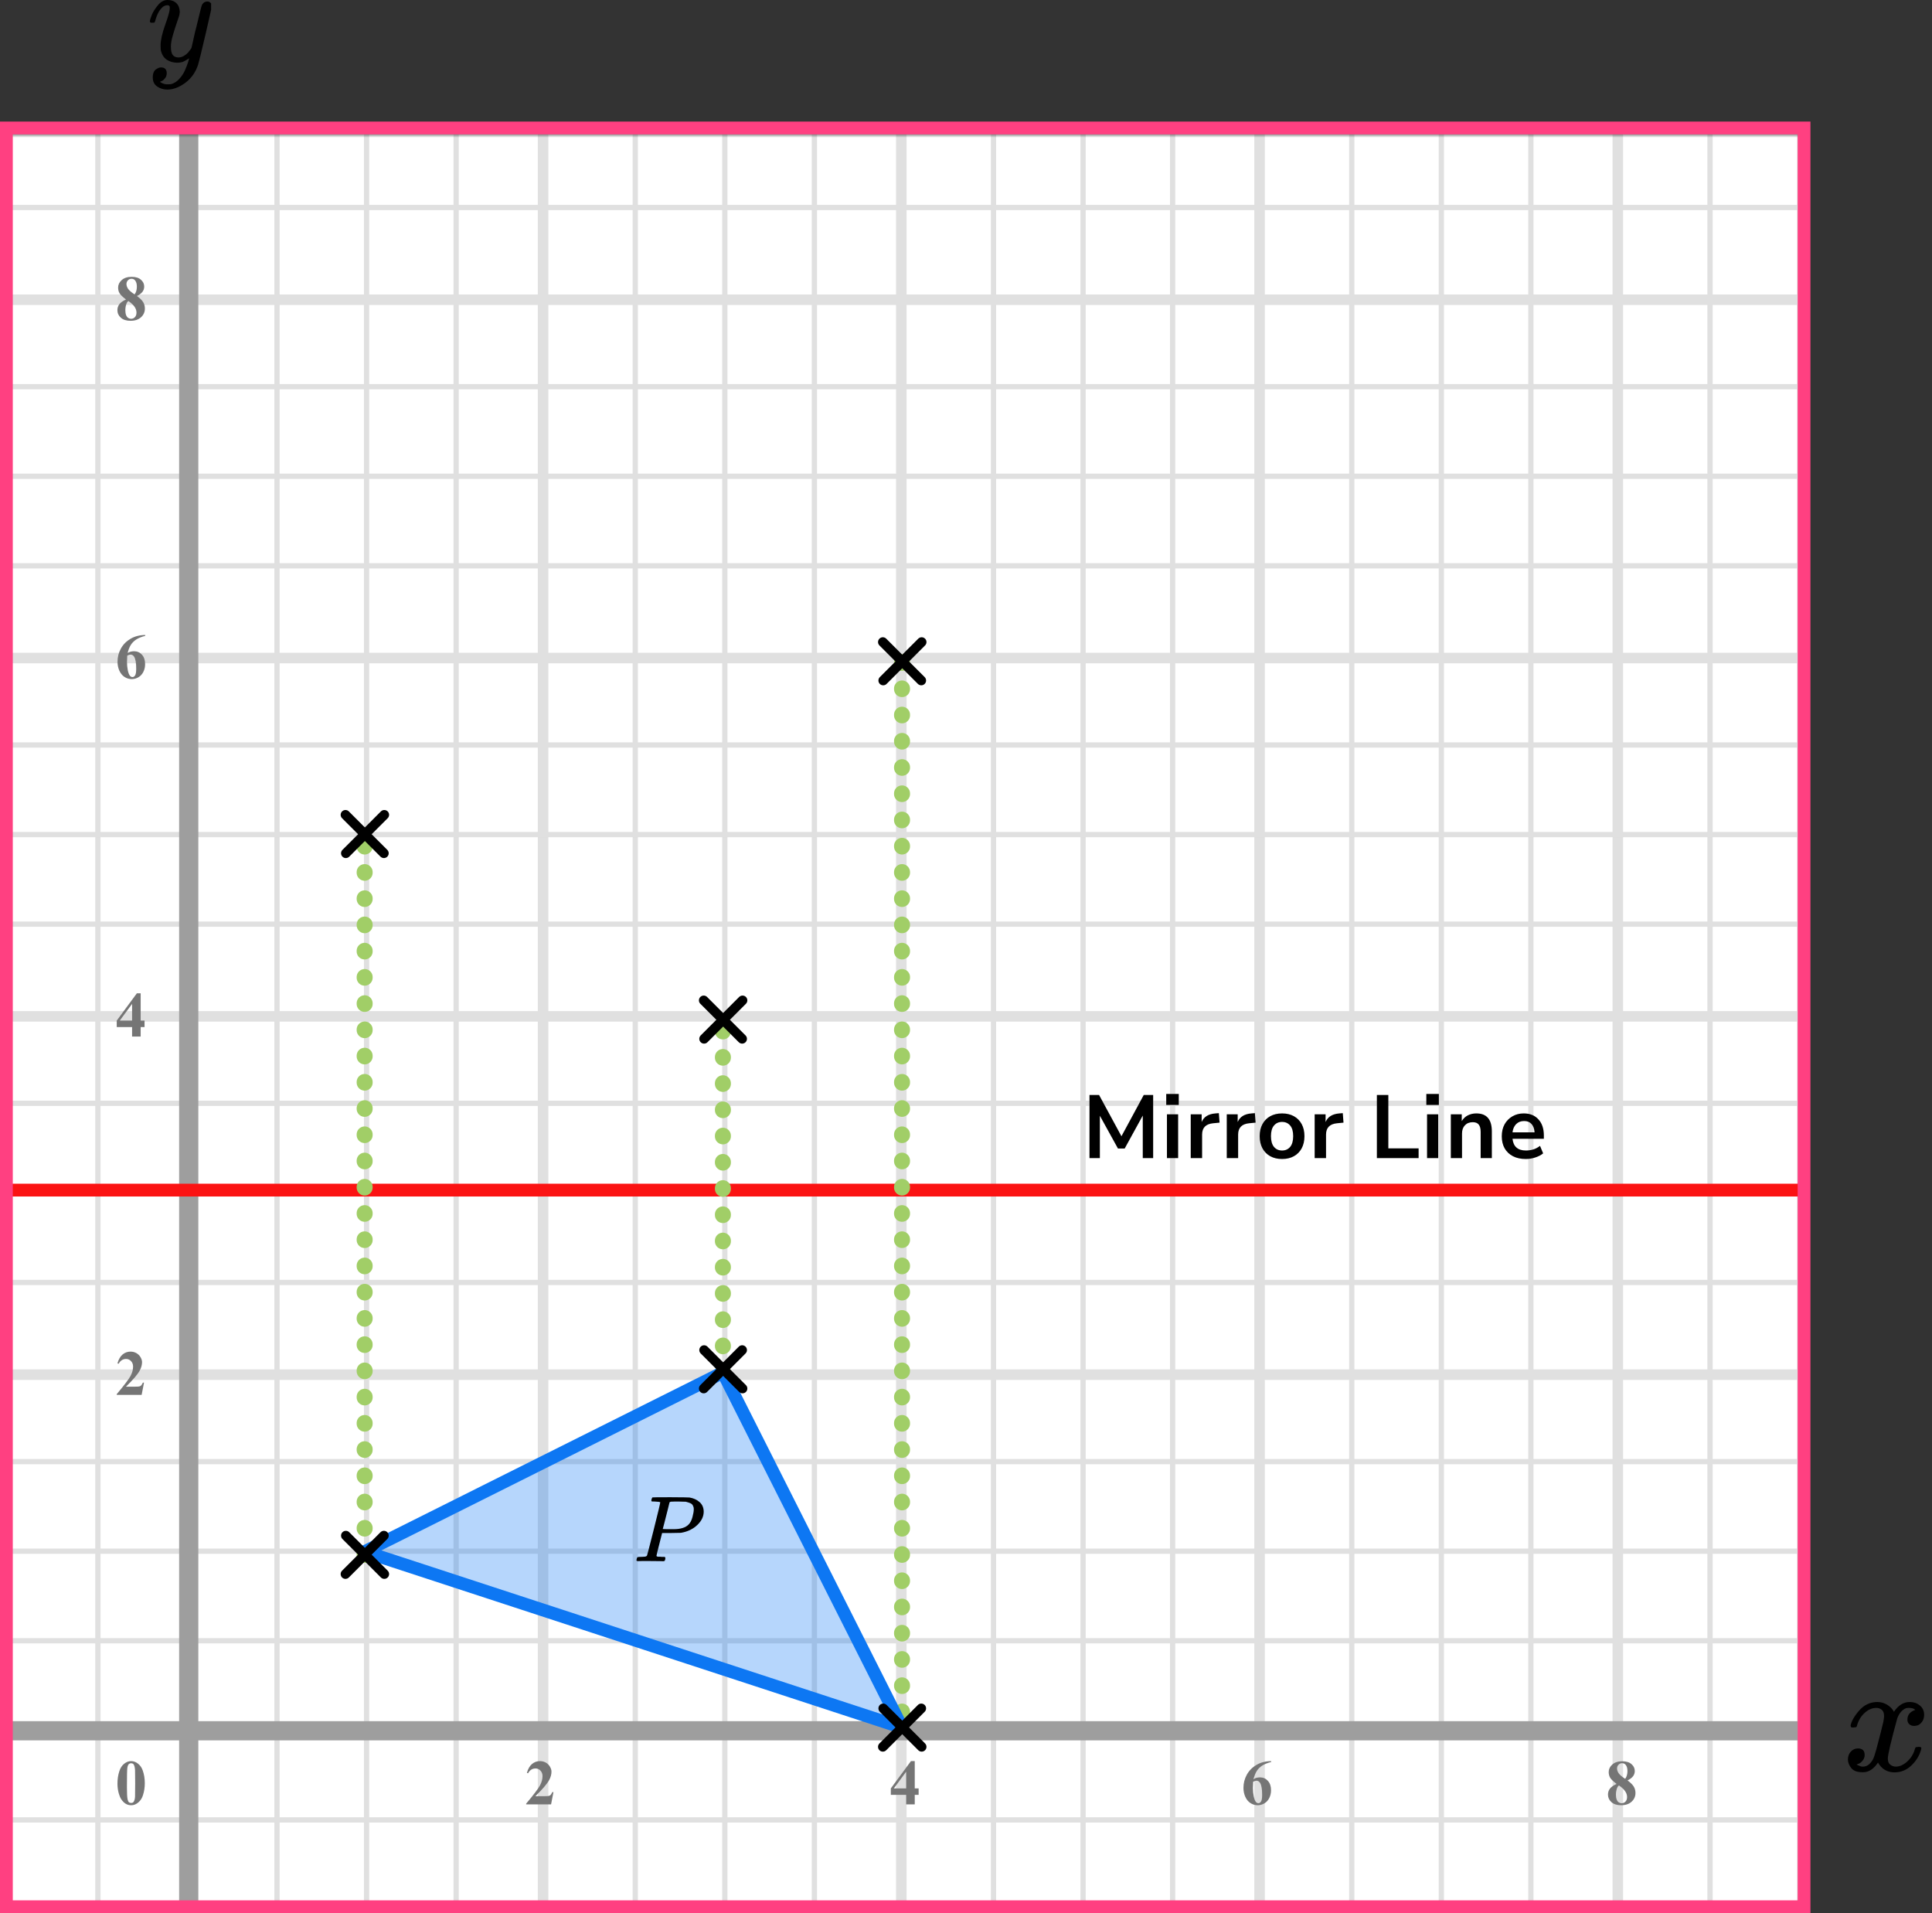 <?xml version="1.0" encoding="UTF-8"?> <svg xmlns="http://www.w3.org/2000/svg" width="302" height="299" viewBox="0 0 302 299" fill="none"><rect x="0" y="0" width="302" height="299" fill="#333333" stroke="none"/><mask id="mask0_2023:45254" style="mask-type:alpha" maskUnits="userSpaceOnUse" x="1" y="21" width="281" height="278"><rect x="1" y="21" width="281" height="278" fill="#C4C4C4"></rect></mask><g mask="url(#mask0_2023:45254)"><mask id="mask1_2023:45254" style="mask-type:alpha" maskUnits="userSpaceOnUse" x="-52" y="-31" width="500" height="494"><rect x="-52" y="-31" width="500" height="493.421" fill="white"></rect></mask><g mask="url(#mask1_2023:45254)"><rect x="-52" y="-31" width="501.645" height="493.421" fill="white"></rect><line x1="1.3" y1="462.422" x2="1.3" y2="-30.999" stroke="#E0E0E0" stroke-width="0.822"></line><line x1="15.3" y1="462.422" x2="15.3" y2="-30.999" stroke="#E0E0E0" stroke-width="0.822"></line><line x1="28.891" y1="462.422" x2="28.891" y2="-30.999" stroke="#E0E0E0" stroke-width="1.64"></line><line x1="43.3" y1="462.422" x2="43.3" y2="-30.999" stroke="#E0E0E0" stroke-width="0.822"></line><line x1="57.3" y1="462.422" x2="57.3" y2="-30.999" stroke="#E0E0E0" stroke-width="0.822"></line><line x1="71.3" y1="462.422" x2="71.3" y2="-30.999" stroke="#E0E0E0" stroke-width="0.822"></line><line x1="84.889" y1="462.422" x2="84.889" y2="-30.999" stroke="#E0E0E0" stroke-width="1.645"></line><line x1="99.3" y1="462.422" x2="99.3" y2="-30.999" stroke="#E0E0E0" stroke-width="0.822"></line><line x1="113.3" y1="462.422" x2="113.3" y2="-30.999" stroke="#E0E0E0" stroke-width="0.822"></line><line x1="127.3" y1="462.422" x2="127.3" y2="-30.999" stroke="#E0E0E0" stroke-width="0.822"></line><line x1="140.889" y1="462.422" x2="140.889" y2="-30.999" stroke="#E0E0E0" stroke-width="1.645"></line><line x1="155.3" y1="462.422" x2="155.3" y2="-30.999" stroke="#E0E0E0" stroke-width="0.822"></line><line x1="169.3" y1="462.422" x2="169.3" y2="-30.999" stroke="#E0E0E0" stroke-width="0.822"></line><line x1="183.3" y1="462.422" x2="183.3" y2="-30.999" stroke="#E0E0E0" stroke-width="0.822"></line><line x1="196.889" y1="462.422" x2="196.889" y2="-30.999" stroke="#E0E0E0" stroke-width="1.645"></line><line x1="211.3" y1="462.422" x2="211.3" y2="-30.999" stroke="#E0E0E0" stroke-width="0.822"></line><line x1="225.3" y1="462.422" x2="225.3" y2="-30.999" stroke="#E0E0E0" stroke-width="0.822"></line><line x1="239.3" y1="462.422" x2="239.3" y2="-30.999" stroke="#E0E0E0" stroke-width="0.822"></line><line x1="252.889" y1="462.422" x2="252.889" y2="-30.999" stroke="#E0E0E0" stroke-width="1.645"></line><line x1="267.3" y1="462.422" x2="267.3" y2="-30.999" stroke="#E0E0E0" stroke-width="0.822"></line><line x1="281.3" y1="462.422" x2="281.3" y2="-30.999" stroke="#E0E0E0" stroke-width="0.822"></line><line x1="451.289" y1="298.433" x2="-61.869" y2="298.433" stroke="#E0E0E0" stroke-width="0.822"></line><line x1="451.289" y1="284.433" x2="-61.869" y2="284.433" stroke="#E0E0E0" stroke-width="0.822"></line><line x1="451.289" y1="270.844" x2="-61.869" y2="270.844" stroke="#E0E0E0" stroke-width="1.645"></line><line x1="451.289" y1="256.433" x2="-61.869" y2="256.433" stroke="#E0E0E0" stroke-width="0.822"></line><line x1="451.289" y1="242.433" x2="-61.869" y2="242.433" stroke="#E0E0E0" stroke-width="0.822"></line><line x1="451.289" y1="228.433" x2="-61.869" y2="228.433" stroke="#E0E0E0" stroke-width="0.822"></line><line x1="451.289" y1="214.844" x2="-61.869" y2="214.844" stroke="#E0E0E0" stroke-width="1.645"></line><line x1="451.289" y1="200.433" x2="-61.869" y2="200.433" stroke="#E0E0E0" stroke-width="0.822"></line><line x1="451.289" y1="186.433" x2="-61.869" y2="186.433" stroke="#E0E0E0" stroke-width="0.822"></line><line x1="451.289" y1="172.433" x2="-61.869" y2="172.433" stroke="#E0E0E0" stroke-width="0.822"></line><line x1="451.289" y1="158.844" x2="-61.869" y2="158.844" stroke="#E0E0E0" stroke-width="1.645"></line><line x1="451.289" y1="144.433" x2="-61.869" y2="144.433" stroke="#E0E0E0" stroke-width="0.822"></line><line x1="451.289" y1="130.433" x2="-61.869" y2="130.433" stroke="#E0E0E0" stroke-width="0.822"></line><line x1="451.289" y1="116.433" x2="-61.869" y2="116.433" stroke="#E0E0E0" stroke-width="0.822"></line><line x1="451.289" y1="102.844" x2="-61.869" y2="102.844" stroke="#E0E0E0" stroke-width="1.645"></line><line x1="451.289" y1="88.433" x2="-61.869" y2="88.433" stroke="#E0E0E0" stroke-width="0.822"></line><line x1="451.289" y1="74.433" x2="-61.869" y2="74.433" stroke="#E0E0E0" stroke-width="0.822"></line><line x1="451.289" y1="60.433" x2="-61.869" y2="60.433" stroke="#E0E0E0" stroke-width="0.822"></line><line x1="451.289" y1="46.844" x2="-61.869" y2="46.844" stroke="#E0E0E0" stroke-width="1.645"></line><line x1="451.289" y1="32.433" x2="-61.869" y2="32.433" stroke="#E0E0E0" stroke-width="0.822"></line></g><line x1="29.5" y1="11" x2="29.5" y2="317" stroke="#9E9E9E" stroke-width="3"></line><line x1="-4" y1="270.5" x2="292" y2="270.5" stroke="#9E9E9E" stroke-width="3"></line><line x1="-17" y1="186" x2="295" y2="186" stroke="#FB1313" stroke-width="2"></line></g><path d="M22.634 278.689C22.634 279.35 22.541 279.967 22.355 280.54C22.245 280.892 22.095 281.18 21.906 281.404C21.721 281.629 21.509 281.808 21.271 281.941C21.034 282.072 20.775 282.137 20.495 282.137C20.176 282.137 19.888 282.055 19.631 281.893C19.374 281.73 19.146 281.497 18.947 281.194C18.804 280.973 18.679 280.678 18.571 280.311C18.431 279.812 18.361 279.298 18.361 278.768C18.361 278.048 18.462 277.387 18.664 276.785C18.83 276.287 19.082 275.906 19.421 275.643C19.759 275.376 20.117 275.242 20.495 275.242C20.879 275.242 21.237 275.374 21.569 275.638C21.905 275.898 22.15 276.25 22.307 276.692C22.525 277.301 22.634 277.967 22.634 278.689ZM21.13 278.68C21.13 277.521 21.123 276.845 21.11 276.653C21.078 276.201 21 275.895 20.876 275.735C20.795 275.631 20.663 275.579 20.48 275.579C20.34 275.579 20.23 275.618 20.148 275.696C20.028 275.81 19.947 276.012 19.904 276.302C19.862 276.588 19.841 277.592 19.841 279.314C19.841 280.252 19.873 280.88 19.939 281.199C19.987 281.43 20.057 281.585 20.148 281.663C20.24 281.741 20.36 281.78 20.51 281.78C20.672 281.78 20.795 281.728 20.876 281.624C21.013 281.442 21.091 281.16 21.11 280.779L21.13 278.68Z" fill="#757575"></path><path d="M86.141 282H82.244V281.893C83.439 280.47 84.163 279.513 84.417 279.021C84.674 278.53 84.803 278.05 84.803 277.581C84.803 277.239 84.697 276.956 84.485 276.731C84.274 276.504 84.015 276.39 83.709 276.39C83.208 276.39 82.819 276.64 82.542 277.142L82.361 277.078C82.537 276.453 82.804 275.991 83.162 275.691C83.52 275.392 83.934 275.242 84.402 275.242C84.738 275.242 85.044 275.32 85.32 275.477C85.597 275.633 85.814 275.848 85.97 276.121C86.126 276.391 86.204 276.645 86.204 276.883C86.204 277.316 86.084 277.755 85.843 278.201C85.514 278.803 84.796 279.643 83.689 280.721H85.12C85.472 280.721 85.7 280.706 85.804 280.677C85.911 280.647 85.999 280.599 86.067 280.53C86.136 280.459 86.225 280.311 86.336 280.086H86.512L86.141 282Z" fill="#757575"></path><path d="M139.249 279.505L142.394 275.242H142.989V279.505H143.595V280.516H142.989V282H141.646V280.516H139.249V279.505ZM139.723 279.505H141.646V276.893L139.723 279.505Z" fill="#757575"></path><path d="M198.697 275.242V275.379C198.108 275.529 197.634 275.722 197.276 275.96C196.922 276.194 196.64 276.481 196.432 276.819C196.227 277.155 196.067 277.571 195.953 278.069C196.096 277.972 196.215 277.908 196.31 277.879C196.521 277.814 196.734 277.781 196.949 277.781C197.444 277.781 197.856 277.962 198.185 278.323C198.517 278.681 198.683 279.171 198.683 279.793C198.683 280.229 198.593 280.63 198.414 280.994C198.235 281.359 197.981 281.64 197.652 281.839C197.324 282.037 196.972 282.137 196.598 282.137C196.191 282.137 195.815 282.026 195.47 281.805C195.125 281.58 194.854 281.253 194.659 280.823C194.467 280.394 194.371 279.926 194.371 279.422C194.371 278.68 194.549 277.99 194.903 277.352C195.261 276.71 195.768 276.201 196.422 275.823C197.079 275.442 197.838 275.249 198.697 275.242ZM195.89 278.465C195.864 278.914 195.851 279.243 195.851 279.451C195.851 279.9 195.893 280.335 195.978 280.755C196.065 281.175 196.184 281.469 196.334 281.639C196.441 281.759 196.568 281.819 196.715 281.819C196.865 281.819 196.998 281.733 197.115 281.561C197.232 281.385 197.291 281.03 197.291 280.496C197.291 279.598 197.182 278.978 196.964 278.636C196.824 278.414 196.635 278.304 196.397 278.304C196.267 278.304 196.098 278.357 195.89 278.465Z" fill="#757575"></path><path d="M254.408 278.26C254.874 278.602 255.196 278.921 255.375 279.217C255.557 279.51 255.648 279.847 255.648 280.228C255.648 280.761 255.447 281.214 255.043 281.585C254.643 281.953 254.097 282.137 253.407 282.137C252.753 282.137 252.247 281.976 251.889 281.653C251.531 281.331 251.352 280.937 251.352 280.472C251.352 280.117 251.454 279.806 251.659 279.539C251.868 279.272 252.213 279.028 252.694 278.807C252.17 278.406 251.833 278.079 251.684 277.825C251.537 277.571 251.464 277.277 251.464 276.941C251.464 276.499 251.651 276.11 252.025 275.774C252.403 275.436 252.919 275.267 253.573 275.267C254.205 275.267 254.69 275.416 255.028 275.716C255.37 276.012 255.541 276.368 255.541 276.785C255.541 277.098 255.448 277.374 255.263 277.615C255.08 277.853 254.796 278.068 254.408 278.26ZM254.037 278.011C254.158 277.848 254.247 277.666 254.306 277.464C254.364 277.262 254.394 277.041 254.394 276.8C254.394 276.377 254.302 276.053 254.12 275.828C253.983 275.656 253.795 275.569 253.554 275.569C253.336 275.569 253.15 275.649 252.997 275.809C252.844 275.965 252.768 276.16 252.768 276.395C252.768 276.632 252.852 276.88 253.021 277.137C253.194 277.391 253.533 277.682 254.037 278.011ZM253.061 279.041C252.96 279.132 252.888 279.215 252.846 279.29C252.781 279.404 252.722 279.57 252.67 279.788C252.618 280.006 252.592 280.234 252.592 280.472C252.592 280.778 252.631 281.035 252.709 281.243C252.787 281.448 252.898 281.596 253.041 281.688C253.188 281.779 253.337 281.824 253.49 281.824C253.728 281.824 253.928 281.738 254.091 281.565C254.254 281.39 254.335 281.15 254.335 280.848C254.335 280.216 253.91 279.614 253.061 279.041Z" fill="#757575"></path><path d="M22.141 218H18.244V217.893C19.439 216.47 20.163 215.513 20.417 215.021C20.674 214.53 20.803 214.05 20.803 213.581C20.803 213.239 20.697 212.956 20.485 212.731C20.274 212.504 20.015 212.39 19.709 212.39C19.208 212.39 18.819 212.64 18.542 213.142L18.361 213.078C18.537 212.453 18.804 211.991 19.162 211.691C19.52 211.392 19.934 211.242 20.402 211.242C20.738 211.242 21.044 211.32 21.32 211.477C21.597 211.633 21.814 211.848 21.97 212.121C22.126 212.391 22.204 212.645 22.204 212.883C22.204 213.316 22.084 213.755 21.843 214.201C21.514 214.803 20.796 215.643 19.689 216.721H21.12C21.472 216.721 21.7 216.706 21.804 216.677C21.911 216.647 21.999 216.599 22.067 216.53C22.136 216.459 22.225 216.311 22.336 216.086H22.512L22.141 218Z" fill="#757575"></path><path d="M18.249 159.505L21.394 155.242H21.989V159.505H22.595V160.516H21.989V162H20.646V160.516H18.249V159.505ZM18.723 159.505H20.646V156.893L18.723 159.505Z" fill="#757575"></path><path d="M22.697 99.242V99.379C22.108 99.529 21.634 99.722 21.276 99.96C20.922 100.194 20.64 100.481 20.432 100.819C20.227 101.155 20.067 101.571 19.953 102.069C20.096 101.972 20.215 101.908 20.31 101.879C20.521 101.814 20.734 101.781 20.949 101.781C21.444 101.781 21.856 101.962 22.185 102.323C22.517 102.681 22.683 103.171 22.683 103.793C22.683 104.229 22.593 104.63 22.414 104.994C22.235 105.359 21.981 105.64 21.652 105.839C21.324 106.037 20.972 106.137 20.598 106.137C20.191 106.137 19.815 106.026 19.47 105.805C19.125 105.58 18.855 105.253 18.659 104.823C18.467 104.394 18.371 103.926 18.371 103.422C18.371 102.68 18.549 101.99 18.903 101.352C19.261 100.71 19.768 100.201 20.422 99.823C21.079 99.442 21.838 99.249 22.697 99.242ZM19.89 102.465C19.864 102.914 19.851 103.243 19.851 103.451C19.851 103.9 19.893 104.335 19.977 104.755C20.065 105.175 20.184 105.469 20.334 105.639C20.441 105.759 20.568 105.819 20.715 105.819C20.865 105.819 20.998 105.733 21.115 105.561C21.232 105.385 21.291 105.03 21.291 104.496C21.291 103.598 21.182 102.978 20.964 102.636C20.824 102.414 20.635 102.304 20.398 102.304C20.267 102.304 20.098 102.357 19.89 102.465Z" fill="#757575"></path><path d="M21.408 46.26C21.874 46.602 22.196 46.921 22.375 47.217C22.557 47.51 22.648 47.847 22.648 48.227C22.648 48.761 22.447 49.214 22.043 49.585C21.643 49.953 21.097 50.137 20.407 50.137C19.753 50.137 19.247 49.976 18.889 49.653C18.531 49.331 18.352 48.937 18.352 48.472C18.352 48.117 18.454 47.806 18.659 47.539C18.867 47.272 19.213 47.028 19.694 46.807C19.17 46.406 18.833 46.079 18.684 45.825C18.537 45.571 18.464 45.277 18.464 44.941C18.464 44.499 18.651 44.11 19.025 43.774C19.403 43.436 19.919 43.267 20.573 43.267C21.205 43.267 21.69 43.416 22.028 43.716C22.37 44.012 22.541 44.368 22.541 44.785C22.541 45.098 22.448 45.374 22.263 45.615C22.08 45.853 21.796 46.068 21.408 46.26ZM21.037 46.011C21.158 45.848 21.247 45.666 21.306 45.464C21.364 45.262 21.394 45.041 21.394 44.8C21.394 44.377 21.302 44.053 21.12 43.828C20.983 43.656 20.795 43.569 20.554 43.569C20.336 43.569 20.15 43.649 19.997 43.809C19.844 43.965 19.768 44.16 19.768 44.395C19.768 44.632 19.852 44.88 20.021 45.137C20.194 45.391 20.533 45.682 21.037 46.011ZM20.061 47.041C19.96 47.132 19.888 47.215 19.846 47.29C19.781 47.404 19.722 47.57 19.67 47.788C19.618 48.006 19.592 48.234 19.592 48.472C19.592 48.778 19.631 49.035 19.709 49.243C19.787 49.448 19.898 49.596 20.041 49.688C20.188 49.779 20.337 49.824 20.49 49.824C20.728 49.824 20.928 49.738 21.091 49.565C21.254 49.39 21.335 49.15 21.335 48.848C21.335 48.216 20.91 47.614 20.061 47.041Z" fill="#757575"></path><path d="M57 243V131M113 214.5V159M141 103.5V270" stroke="#A1CE67" stroke-width="2.5" stroke-linecap="round" stroke-linejoin="round" stroke-dasharray="0.1 4"></path><path d="M140.999 270.001L57 242.502L113 214.499L140.999 270.001Z" fill="#0D77F3" fill-opacity="0.3" stroke="#0D77F3" stroke-width="2" stroke-linejoin="round"></path><line x1="138" y1="273.01" x2="144.01" y2="266.999" stroke="black" stroke-width="1.5" stroke-linecap="round"></line><line x1="0.75" y1="-0.75" x2="9.25" y2="-0.75" transform="matrix(-0.707 -0.707 -0.707 0.707 144.07 274.07)" stroke="black" stroke-width="1.5" stroke-linecap="round"></line><line x1="54" y1="246.01" x2="60.01" y2="239.999" stroke="black" stroke-width="1.5" stroke-linecap="round"></line><line x1="0.75" y1="-0.75" x2="9.25" y2="-0.75" transform="matrix(-0.707 -0.707 -0.707 0.707 60.07 247.07)" stroke="black" stroke-width="1.5" stroke-linecap="round"></line><line x1="110" y1="217.01" x2="116.01" y2="210.999" stroke="black" stroke-width="1.5" stroke-linecap="round"></line><line x1="0.75" y1="-0.75" x2="9.25" y2="-0.75" transform="matrix(-0.707 -0.707 -0.707 0.707 116.07 218.07)" stroke="black" stroke-width="1.5" stroke-linecap="round"></line><line x1="0.75" y1="-0.75" x2="9.25" y2="-0.75" transform="matrix(0.707 0.707 0.707 -0.707 138 99.285)" stroke="black" stroke-width="1.5" stroke-linecap="round"></line><line x1="144.07" y1="100.346" x2="138.06" y2="106.356" stroke="black" stroke-width="1.5" stroke-linecap="round"></line><line x1="0.75" y1="-0.75" x2="9.25" y2="-0.75" transform="matrix(0.707 0.707 0.707 -0.707 54 126.285)" stroke="black" stroke-width="1.5" stroke-linecap="round"></line><line x1="60.07" y1="127.346" x2="54.06" y2="133.356" stroke="black" stroke-width="1.5" stroke-linecap="round"></line><line x1="0.75" y1="-0.75" x2="9.25" y2="-0.75" transform="matrix(0.707 0.707 0.707 -0.707 110 155.285)" stroke="black" stroke-width="1.5" stroke-linecap="round"></line><line x1="116.07" y1="156.346" x2="110.06" y2="162.356" stroke="black" stroke-width="1.5" stroke-linecap="round"></line><g clip-path="url(#clip0_2023:45254)"><path d="M103.204 234.805C103.204 234.737 102.926 234.693 102.37 234.673C102.135 234.673 101.984 234.669 101.916 234.659C101.847 234.649 101.813 234.6 101.813 234.512C101.813 234.503 101.823 234.449 101.842 234.351C101.901 234.156 101.945 234.049 101.974 234.029C102.003 234.01 102.95 234 104.815 234C106.67 234.01 107.661 234.024 107.788 234.044C108.413 234.151 108.936 234.39 109.356 234.761C109.775 235.132 109.99 235.625 110 236.24C110 236.992 109.678 237.68 109.033 238.305C108.36 238.968 107.491 239.388 106.426 239.564C106.358 239.573 105.845 239.583 104.889 239.593H103.497L103.058 241.335C102.765 242.468 102.619 243.068 102.619 243.136C102.619 243.175 102.623 243.2 102.633 243.209C102.643 243.219 102.677 243.239 102.736 243.268C102.794 243.297 102.877 243.307 102.985 243.297C103.092 243.287 103.253 243.297 103.468 243.327H103.922C103.981 243.414 104.01 243.468 104.01 243.488C104.01 243.644 103.976 243.79 103.907 243.927C103.859 243.976 103.78 244 103.673 244C103.644 244 103.463 243.995 103.131 243.985C102.799 243.976 102.311 243.971 101.667 243.971C101.061 243.971 100.597 243.971 100.275 243.971C99.953 243.971 99.777 243.976 99.748 243.985C99.572 243.985 99.484 243.937 99.484 243.839C99.484 243.819 99.499 243.751 99.528 243.634C99.567 243.478 99.606 243.39 99.645 243.37C99.684 243.351 99.797 243.336 99.982 243.327C100.246 243.327 100.539 243.312 100.861 243.283C100.998 243.253 101.091 243.195 101.139 243.107C101.169 243.068 101.52 241.711 102.194 239.037C102.868 236.362 103.204 234.952 103.204 234.805ZM108.447 235.889C108.447 235.762 108.438 235.659 108.418 235.581C108.399 235.503 108.355 235.396 108.286 235.259C108.218 235.122 108.096 235.015 107.92 234.937C107.744 234.859 107.505 234.781 107.203 234.703C107.134 234.693 106.744 234.683 106.031 234.673C105.865 234.673 105.694 234.673 105.518 234.673C105.343 234.673 105.201 234.678 105.094 234.688C104.986 234.698 104.928 234.698 104.918 234.688C104.791 234.698 104.703 234.742 104.654 234.82C104.635 234.878 104.542 235.254 104.376 235.947C104.21 236.64 104.039 237.314 103.863 237.968C103.688 238.622 103.6 238.954 103.6 238.963C103.6 238.983 103.995 238.993 104.786 238.993H104.962H105.299C106.392 238.993 107.173 238.749 107.642 238.261C107.906 237.997 108.106 237.612 108.242 237.104C108.379 236.596 108.447 236.191 108.447 235.889Z" fill="black"></path></g><path d="M170.302 181V171.13H171.8L175.3 177.584L178.786 171.13H180.256V181H178.632V174.35L175.804 179.502H174.754L171.926 174.378V181H170.302ZM182.299 172.684V170.976H184.259V172.684H182.299ZM182.411 181V174.154H184.161V181H182.411ZM186.129 181V174.154H187.837V175.358C188.173 174.546 188.892 174.098 189.993 174.014L190.525 173.972L190.637 175.456L189.629 175.554C188.481 175.666 187.907 176.254 187.907 177.318V181H186.129ZM191.761 181V174.154H193.469V175.358C193.805 174.546 194.524 174.098 195.625 174.014L196.157 173.972L196.269 175.456L195.261 175.554C194.113 175.666 193.539 176.254 193.539 177.318V181H191.761ZM200.406 181.14C199.697 181.14 199.081 180.995 198.558 180.706C198.036 180.417 197.63 180.006 197.34 179.474C197.051 178.933 196.906 178.298 196.906 177.57C196.906 176.842 197.051 176.212 197.34 175.68C197.63 175.148 198.036 174.737 198.558 174.448C199.081 174.159 199.697 174.014 200.406 174.014C201.116 174.014 201.732 174.159 202.254 174.448C202.777 174.737 203.183 175.148 203.472 175.68C203.762 176.212 203.906 176.842 203.906 177.57C203.906 178.298 203.762 178.933 203.472 179.474C203.183 180.006 202.777 180.417 202.254 180.706C201.732 180.995 201.116 181.14 200.406 181.14ZM200.406 179.81C200.929 179.81 201.349 179.623 201.666 179.25C201.984 178.867 202.142 178.307 202.142 177.57C202.142 176.823 201.984 176.268 201.666 175.904C201.349 175.531 200.929 175.344 200.406 175.344C199.884 175.344 199.464 175.531 199.146 175.904C198.829 176.268 198.67 176.823 198.67 177.57C198.67 178.307 198.829 178.867 199.146 179.25C199.464 179.623 199.884 179.81 200.406 179.81ZM205.501 181V174.154H207.209V175.358C207.545 174.546 208.263 174.098 209.365 174.014L209.897 173.972L210.009 175.456L209.001 175.554C207.853 175.666 207.279 176.254 207.279 177.318V181H205.501ZM215.225 181V171.13H217.017V179.474H221.749V181H215.225ZM222.956 172.684V170.976H224.916V172.684H222.956ZM223.068 181V174.154H224.818V181H223.068ZM226.786 181V174.154H228.494V175.218C228.728 174.826 229.04 174.527 229.432 174.322C229.834 174.117 230.282 174.014 230.776 174.014C232.391 174.014 233.198 174.952 233.198 176.828V181H231.448V176.912C231.448 176.38 231.346 175.993 231.14 175.75C230.944 175.507 230.636 175.386 230.216 175.386C229.703 175.386 229.292 175.549 228.984 175.876C228.686 176.193 228.536 176.618 228.536 177.15V181H226.786ZM238.5 181.14C237.725 181.14 237.058 180.995 236.498 180.706C235.938 180.417 235.504 180.006 235.196 179.474C234.897 178.942 234.748 178.312 234.748 177.584C234.748 176.875 234.892 176.254 235.182 175.722C235.48 175.19 235.886 174.775 236.4 174.476C236.922 174.168 237.515 174.014 238.178 174.014C239.148 174.014 239.914 174.322 240.474 174.938C241.043 175.554 241.328 176.394 241.328 177.458V177.976H236.428C236.558 179.199 237.258 179.81 238.528 179.81C238.91 179.81 239.293 179.754 239.676 179.642C240.058 179.521 240.408 179.334 240.726 179.082L241.216 180.258C240.889 180.529 240.478 180.743 239.984 180.902C239.489 181.061 238.994 181.14 238.5 181.14ZM238.248 175.204C237.734 175.204 237.319 175.363 237.002 175.68C236.684 175.997 236.493 176.427 236.428 176.968H239.872C239.834 176.399 239.676 175.965 239.396 175.666C239.125 175.358 238.742 175.204 238.248 175.204Z" fill="black"></path><path d="M289.272 269.717C289.386 269.037 289.826 268.252 290.593 267.362C291.36 266.472 292.307 266.018 293.432 266.002C294.003 266.002 294.526 266.148 294.999 266.439C295.472 266.731 295.823 267.095 296.051 267.532C296.737 266.512 297.561 266.002 298.523 266.002C299.127 266.002 299.649 266.18 300.09 266.536C300.53 266.892 300.759 267.37 300.775 267.969C300.775 268.438 300.661 268.818 300.432 269.11C300.204 269.401 299.984 269.579 299.772 269.644C299.559 269.709 299.372 269.741 299.209 269.741C298.899 269.741 298.646 269.652 298.45 269.474C298.254 269.296 298.156 269.061 298.156 268.77C298.156 268.025 298.564 267.516 299.38 267.24C299.2 267.03 298.874 266.925 298.401 266.925C298.189 266.925 298.034 266.941 297.936 266.973C297.316 267.232 296.859 267.766 296.565 268.576C295.586 272.153 295.097 274.24 295.097 274.839C295.097 275.292 295.227 275.616 295.488 275.81C295.749 276.005 296.035 276.102 296.345 276.102C296.949 276.102 297.544 275.835 298.132 275.301C298.719 274.766 299.119 274.111 299.331 273.334C299.38 273.172 299.429 273.083 299.478 273.067C299.527 273.051 299.657 273.035 299.869 273.018H299.967C300.212 273.018 300.334 273.083 300.334 273.213C300.334 273.229 300.318 273.318 300.286 273.48C300.024 274.402 299.519 275.22 298.768 275.932C298.017 276.644 297.145 277 296.149 277C295.007 277 294.142 276.49 293.555 275.471C292.886 276.474 292.119 276.976 291.254 276.976H291.107C290.308 276.976 289.737 276.765 289.394 276.345C289.051 275.924 288.872 275.479 288.855 275.009C288.855 274.491 289.01 274.07 289.321 273.747C289.631 273.423 289.998 273.261 290.422 273.261C291.124 273.261 291.474 273.601 291.474 274.281C291.474 274.605 291.376 274.888 291.181 275.131C290.985 275.373 290.797 275.535 290.618 275.616C290.438 275.697 290.332 275.738 290.3 275.738L290.226 275.762C290.226 275.778 290.275 275.81 290.373 275.859C290.471 275.908 290.601 275.964 290.765 276.029C290.928 276.094 291.083 276.118 291.23 276.102C291.817 276.102 292.323 275.738 292.747 275.009C292.894 274.75 293.082 274.2 293.31 273.358C293.538 272.517 293.767 271.643 293.995 270.736C294.224 269.83 294.354 269.296 294.387 269.134C294.469 268.697 294.509 268.381 294.509 268.187C294.509 267.734 294.387 267.41 294.142 267.216C293.897 267.022 293.62 266.925 293.31 266.925C292.657 266.925 292.045 267.184 291.474 267.702C290.903 268.22 290.503 268.883 290.275 269.692C290.242 269.838 290.202 269.919 290.153 269.935C290.104 269.951 289.973 269.968 289.761 269.984H289.418C289.321 269.887 289.272 269.798 289.272 269.717Z" fill="black"></path><g clip-path="url(#clip1_2023:45254)"><path d="M23.43 3.354C23.43 3.152 23.532 2.806 23.736 2.315C23.94 1.825 24.266 1.313 24.715 0.779C25.164 0.245 25.667 -0.014 26.225 0C26.783 0 27.232 0.166 27.572 0.498C27.912 0.829 28.088 1.291 28.102 1.883C28.075 2.157 28.055 2.308 28.041 2.337C28.041 2.38 27.932 2.712 27.714 3.332C27.497 3.953 27.272 4.652 27.041 5.431C26.81 6.21 26.701 6.83 26.715 7.292C26.715 7.912 26.81 8.345 27 8.59C27.191 8.836 27.476 8.965 27.857 8.98C28.17 8.98 28.463 8.901 28.735 8.742C29.007 8.583 29.218 8.417 29.367 8.244C29.517 8.071 29.7 7.833 29.918 7.53C29.918 7.516 29.952 7.371 30.02 7.097C30.088 6.823 30.183 6.398 30.306 5.821C30.428 5.244 30.557 4.71 30.693 4.219C31.21 2.056 31.496 0.923 31.55 0.822C31.727 0.433 32.02 0.238 32.428 0.238C32.605 0.238 32.747 0.289 32.856 0.389C32.965 0.49 33.04 0.577 33.081 0.649C33.121 0.721 33.135 0.786 33.121 0.844C33.121 1.031 32.788 2.546 32.122 5.388C31.455 8.23 31.074 9.788 30.979 10.062C30.598 11.259 29.938 12.211 29 12.918C28.061 13.625 27.123 13.986 26.184 14C25.572 14 25.035 13.841 24.572 13.524C24.11 13.207 23.879 12.731 23.879 12.096C23.879 11.778 23.926 11.512 24.021 11.295C24.117 11.079 24.246 10.92 24.409 10.819C24.572 10.718 24.708 10.646 24.817 10.603C24.926 10.559 25.042 10.538 25.164 10.538C25.762 10.538 26.062 10.841 26.062 11.447C26.062 11.735 25.98 11.988 25.817 12.204C25.654 12.42 25.497 12.565 25.348 12.637C25.198 12.709 25.11 12.745 25.082 12.745L25.021 12.767C25.048 12.839 25.178 12.925 25.409 13.026C25.64 13.127 25.871 13.178 26.102 13.178H26.266C26.497 13.178 26.674 13.163 26.796 13.134C27.245 13.005 27.66 12.731 28.041 12.312C28.422 11.894 28.714 11.447 28.918 10.971C29.122 10.495 29.279 10.091 29.387 9.759C29.496 9.427 29.551 9.211 29.551 9.11L29.428 9.196C29.347 9.254 29.218 9.333 29.041 9.434C28.864 9.535 28.687 9.622 28.51 9.694C28.238 9.766 27.973 9.802 27.714 9.802C27.089 9.802 26.538 9.643 26.062 9.326C25.586 9.009 25.273 8.497 25.123 7.79C25.11 7.689 25.103 7.465 25.103 7.119C25.103 6.297 25.341 5.222 25.817 3.895C26.293 2.568 26.531 1.724 26.531 1.363C26.531 1.349 26.531 1.334 26.531 1.32C26.531 1.19 26.531 1.104 26.531 1.06C26.531 1.017 26.504 0.967 26.449 0.909C26.395 0.851 26.32 0.822 26.225 0.822H26.143C25.831 0.822 25.545 0.959 25.286 1.233C25.028 1.507 24.824 1.803 24.674 2.121C24.525 2.438 24.409 2.741 24.327 3.029C24.246 3.318 24.191 3.477 24.164 3.505C24.137 3.534 24.028 3.549 23.838 3.549H23.552C23.471 3.462 23.43 3.397 23.43 3.354Z" fill="black"></path></g><rect x="1" y="20" width="281" height="278" stroke="#FF4081" stroke-width="2"></rect><defs><clipPath id="clip0_2023:45254"><rect width="11" height="10" fill="white" transform="translate(99 234)"></rect></clipPath><clipPath id="clip1_2023:45254"><rect width="10" height="14" fill="white" transform="translate(23)"></rect></clipPath></defs></svg> 